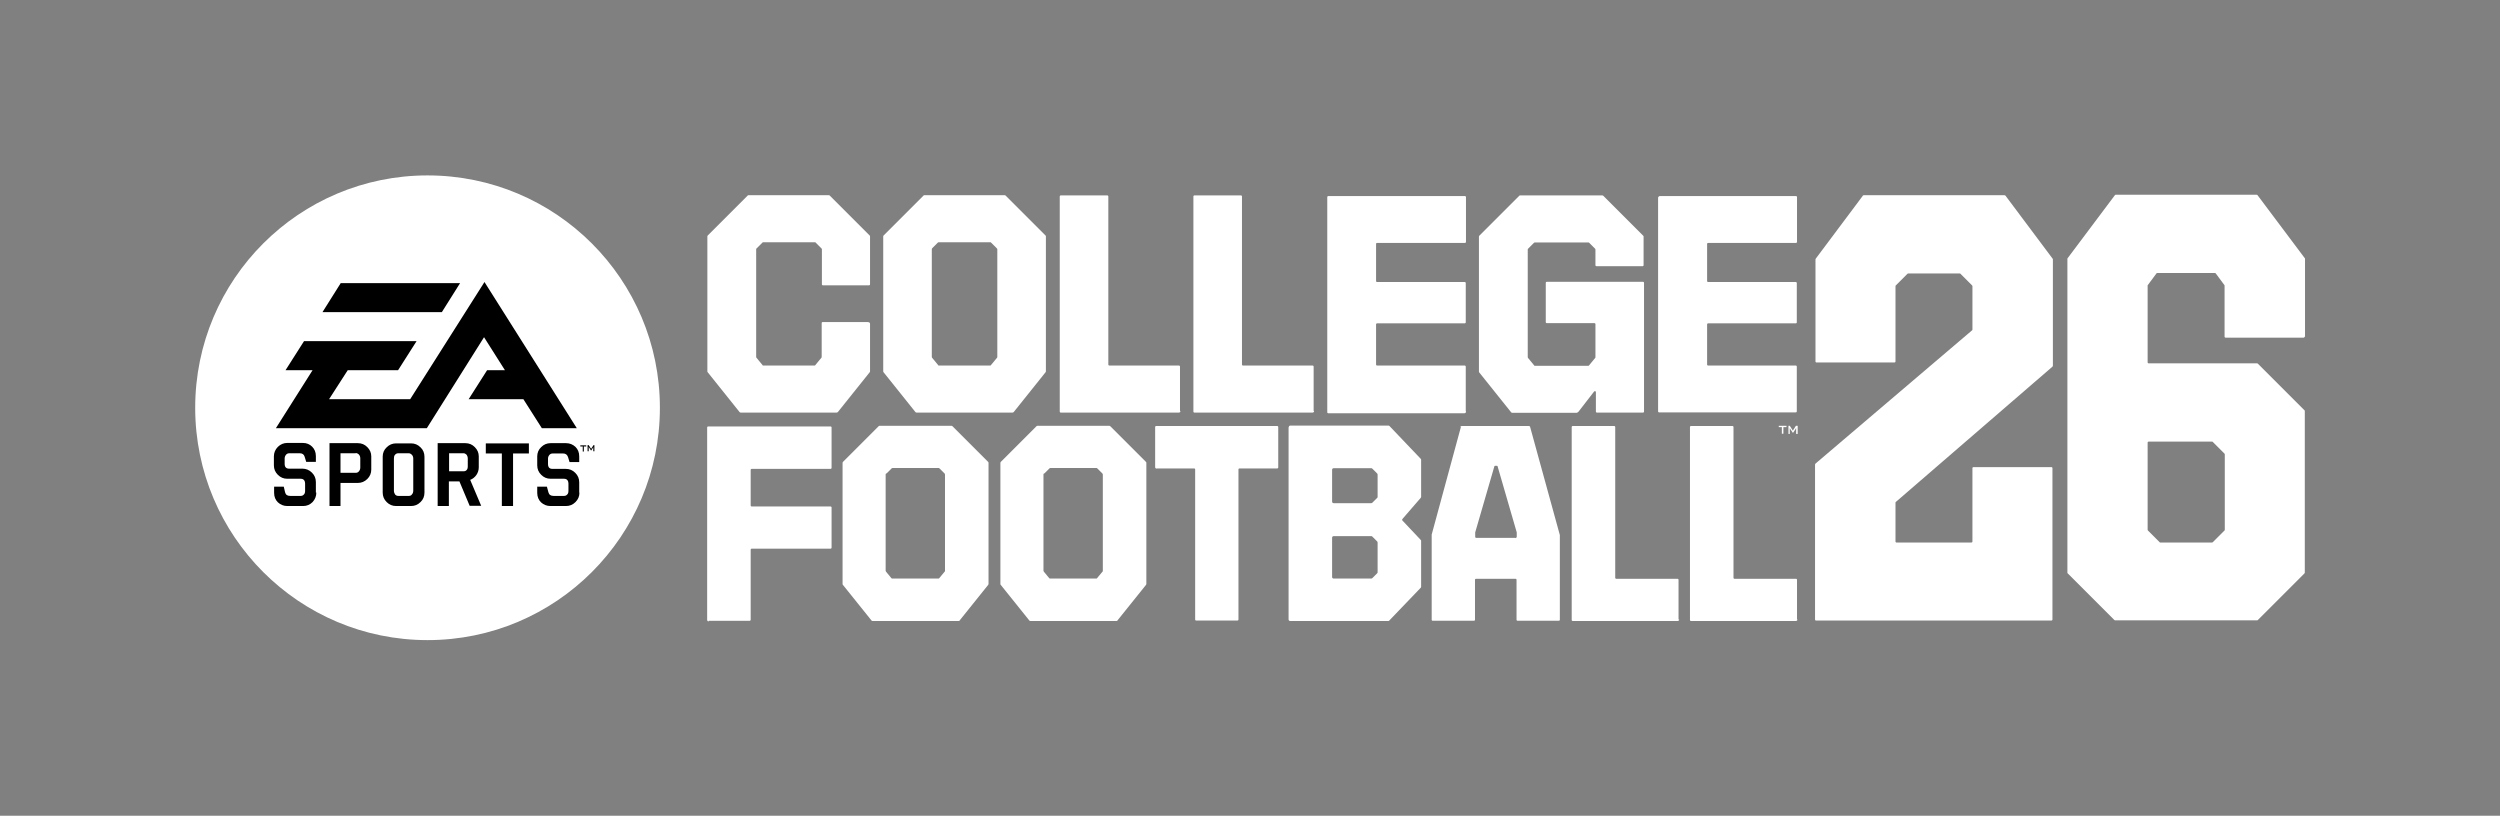 <?xml version="1.0" encoding="UTF-8"?>
<svg xmlns="http://www.w3.org/2000/svg" version="1.1" viewBox="0 0 1137.3 371.1">
  <rect x="0" y="0" width="1137.3" height="371.1" fill="#808080" stroke="none"/>
  <!-- Generator: Adobe Illustrator 29.2.1, SVG Export Plug-In . SVG Version: 2.1.0 Build 116)  -->
  <defs>
    <style>
      .st0 {
        fill: #fff;
      }
    </style>
  </defs>
  <g id="UNDER_PIN">
    <circle cx="194.5" cy="185.6" r="94.1"/>
  </g>
  <g id="LOGO">
    <g>
      <g>
        <path class="st0" d="M161.8,206.2h-6.9v8.9h6.9c.6,0,1.1-.2,1.5-.7.4-.5.6-1,.6-1.7v-4.2c0-.7-.2-1.2-.6-1.7-.4-.4-.9-.7-1.5-.7Z"/>
        <path class="st0" d="M186,206.2h-4.8c-.6,0-1.1.2-1.5.7-.4.4-.5,1-.5,1.7v14.6c0,.7.2,1.2.5,1.7.4.5.9.7,1.5.7h4.8c.6,0,1.1-.2,1.4-.7.4-.4.6-1,.6-1.7v-14.6c0-.7-.2-1.2-.6-1.7-.4-.4-.9-.7-1.4-.7Z"/>
        <path class="st0" d="M210.9,206.2h-6.6v8.2h6.6c.6,0,1.1-.2,1.4-.6.4-.4.5-1,.5-1.7v-3.5c0-.7-.2-1.2-.5-1.7-.4-.4-.9-.7-1.4-.7Z"/>
        <path class="st0" d="M194.5,79.8c-58.4,0-105.7,47.3-105.7,105.7s47.3,105.7,105.7,105.7,105.7-47.3,105.7-105.7-47.3-105.7-105.7-105.7ZM155,128.8h54.3l-8.3,13.2h-54.3s8.3-13.2,8.3-13.2ZM143.9,224.1c0,1.7-.6,3.1-1.7,4.3-1.2,1.2-2.6,1.8-4.3,1.8h-7.2c-1.7,0-3.1-.6-4.3-1.7-1.1-1.1-1.7-2.5-1.7-4.3v-2.8h4.4l.6,2.6c.3,1.1,1,1.6,2.3,1.6h4.8c.6,0,1.1-.2,1.5-.7.4-.4.5-1,.5-1.7v-3.1c0-1.5-.7-2.3-2-2.3h-6.1c-1.7,0-3.1-.6-4.3-1.8-1.2-1.2-1.8-2.6-1.8-4.3v-4.1c0-1.6.6-3.1,1.8-4.3,1.2-1.2,2.7-1.8,4.3-1.8h7.1c1.7,0,3.1.6,4.2,1.7,1.1,1.1,1.7,2.5,1.7,4.3v2.6h-4.4l-.7-2.3c-.3-1.1-1.1-1.6-2.2-1.6h-4.8c-.6,0-1.1.2-1.5.7-.4.5-.6,1-.6,1.7v2.4c0,1.5.7,2.2,2,2.2h6.1,0c1.6,0,3.1.6,4.3,1.8,1.2,1.2,1.8,2.6,1.8,4.3v4.8ZM168.9,213.6c0,1.7-.6,3.1-1.8,4.3-1.2,1.2-2.7,1.8-4.3,1.8h-7.9v10.5h-5v-28.6h12.9c1.7,0,3.1.6,4.3,1.8h0c1.2,1.2,1.8,2.6,1.8,4.2v6ZM193.1,224.1c0,1.7-.6,3.2-1.8,4.3-1.2,1.2-2.6,1.8-4.3,1.8h-6.8c-1.7,0-3.1-.6-4.3-1.8-1.2-1.2-1.8-2.6-1.8-4.3v-16.4c0-1.6.6-3.1,1.8-4.2,1.2-1.2,2.6-1.8,4.3-1.8h6.8c1.7,0,3.1.6,4.3,1.8h0c1.2,1.1,1.8,2.6,1.8,4.3v16.4ZM194.3,194.8h-68.8s16.7-26.4,16.7-26.4h-12.3l8.4-13.2h51.2l-8.4,13.2h-22.9l-8.5,13.2h36.9l33.8-53.3,42,66.5h-15.9l-8.4-13.2h-24.9l8.4-13.2h8.1l-9.5-15-26.1,41.5ZM213.7,230.2l-4.7-11.2h-4.8v11.2h-5.1v-28.6h12.6c1.7,0,3.1.6,4.3,1.8,1.2,1.2,1.8,2.6,1.8,4.2v5c0,1.3-.4,2.5-1.1,3.5-.7,1-1.7,1.8-2.8,2.2l5,11.8h-5.4ZM240.7,206.3h-7.3v23.9h-5.1v-23.9h-7.3v-4.6h19.6v4.6ZM263.6,224.1c0,1.7-.6,3.1-1.8,4.3-1.2,1.2-2.6,1.8-4.3,1.8h-7.1c-1.7,0-3.1-.6-4.3-1.7-1.1-1.1-1.7-2.5-1.7-4.3v-2.8h4.4l.7,2.6c.3,1.1,1.1,1.6,2.3,1.6h4.8c.6,0,1.1-.2,1.5-.7.4-.4.5-1,.5-1.7v-3.1c0-1.5-.7-2.3-2-2.3h-6.1c-1.7,0-3.1-.6-4.3-1.8-1.2-1.2-1.8-2.6-1.8-4.3v-4.1c0-1.6.6-3.1,1.8-4.2,1.2-1.2,2.6-1.8,4.3-1.8h7c1.7,0,3.1.6,4.3,1.7,1.1,1.1,1.7,2.5,1.7,4.3v2.6h-4.4l-.7-2.3c-.4-1.1-1.1-1.6-2.2-1.6h-4.8c-.6,0-1.1.2-1.5.7-.4.5-.6,1-.6,1.7v2.4c0,1.5.7,2.2,2,2.2h6.1c1.7,0,3.1.6,4.3,1.8,1.2,1.2,1.8,2.6,1.8,4.3v4.8ZM266.7,203.1h-1.1v2.3h-.5v-2.3h-1.1v-.5h2.7v.5ZM269.9,205.3v-1.7c0,0,0-.2,0-.3,0,.1,0,.2-.1.3l-.9,1.4h0l-.9-1.4c0,0-.1-.2-.2-.3,0,.1,0,.2,0,.3v1.7h-.5v-2.8h.5l1.1,1.7,1.1-1.7h0s.4,0,.4,0v2.8h-.5Z"/>
      </g>
      <g>
        <path class="st0" d="M847.4,89.1l-21.4,28.6c0,.1-.1.3-.1.4v46.4c0,.2.2.4.4.4h35.6c.2,0,.4-.2.4-.4v-34.2c0-.2,0-.4.2-.5l5.3-5.3c0,0,.2-.1.3-.1h23.4c.1,0,.2,0,.3.1l5.4,5.4c0,0,.1.2.1.3v19.6c0,.2,0,.4-.2.5l-71.2,60.6c-.1.1-.2.3-.2.5v70.5c0,.2.2.4.4.4h107.2c.2,0,.4-.2.4-.4v-69c0-.2-.2-.4-.4-.4h-35.6c-.2,0-.4.2-.4.4v33.5c0,.2-.2.4-.4.4h-34.2c-.2,0-.4-.2-.4-.4v-17.6c0-.2,0-.4.2-.5l71.2-61.5c.1-.1.2-.3.2-.5v-48.2c0-.2,0-.3-.1-.4l-21.4-28.6c-.1-.2-.3-.3-.6-.3h-63.9c-.2,0-.4.1-.6.3h0Z"/>
        <path class="st0" d="M1048.6,153.2v-35.3c0,0,0-.2,0-.3l-21.6-28.8c0-.1-.2-.2-.4-.2h-64.1c-.1,0-.3,0-.4.2l-21.6,28.8c0,0,0,.2,0,.3v77.2h0v65.4c0,.1,0,.2.1.3l21.3,21.3c0,0,.2.1.3.1h64.5c.2,0,.4,0,.5-.2l21.2-21.2c0,0,.1-.2.1-.3v-73.5c0-.1,0-.2-.1-.3l-21.3-21.3c0,0-.2-.1-.3-.1h-49.4c-.2,0-.4-.2-.4-.4v-34.8c0,0,0-.2,0-.3l4-5.4c0-.1.2-.2.4-.2h26.2c.1,0,.3,0,.4.2l4,5.4c0,0,0,.2,0,.3v23.1c0,.2.2.4.4.4h35.6c.2,0,.4-.2.4-.4ZM1012.1,206.7v34.3c0,.1,0,.2-.1.3l-5.4,5.4c0,0-.2.1-.3.1h-23.5c-.1,0-.2,0-.3-.1l-5.4-5.4c0,0-.1-.2-.1-.3v-39.7c0-.2.2-.4.4-.4h28.9c.1,0,.2,0,.3.1l5.4,5.4c0,0,.1.2.1.3Z"/>
      </g>
      <g>
        <path class="st0" d="M666.8,186.9v-20.2c0-.2-.2-.4-.4-.4h-40c-.2,0-.4-.2-.4-.4v-18.4c0-.2.2-.4.4-.4h40c.2,0,.4-.2.4-.4v-18c0-.2-.2-.4-.4-.4h-40c-.2,0-.4-.2-.4-.4v-17c0-.2.2-.4.5-.4h40c.2,0,.4-.2.4-.4v-20.5c0-.2-.2-.4-.4-.4h-62.3c-.2,0-.4.2-.4.4v98c0,.2.2.4.4.4h62c.4,0,.7-.3.7-.7h0Z"/>
        <path class="st0" d="M754.3,89.5v97.7c0,.2.2.4.4.4h62.3c.2,0,.4-.2.4-.4v-20.5c0-.2-.2-.4-.4-.4h-40c-.2,0-.4-.2-.4-.4v-18.4c0-.2.2-.4.4-.4h40c.2,0,.4-.2.4-.4v-18c0-.2-.2-.4-.4-.4h-40c-.2,0-.4-.2-.4-.4v-17c0-.2.2-.4.5-.4h40c.2,0,.4-.2.4-.4v-20.5c0-.2-.2-.4-.4-.4h-62c-.4,0-.7.3-.7.7h0Z"/>
        <path class="st0" d="M536.8,186.9v-20.2c0-.2-.2-.4-.4-.4h-31.8c-.2,0-.4-.2-.4-.4v-76.6c0-.2-.2-.4-.4-.4h-21.3c-.2,0-.4.2-.4.4v98c0,.2.2.4.4.4h53.8c.4,0,.7-.3.7-.7h0Z"/>
        <path class="st0" d="M597.6,186.9v-20.2c0-.2-.2-.4-.4-.4h-31.8c-.2,0-.4-.2-.4-.4v-76.6c0-.2-.2-.4-.4-.4h-21.3c-.2,0-.4.2-.4.4v98c0,.2.2.4.4.4h53.8c.4,0,.7-.3.7-.7h0Z"/>
        <path class="st0" d="M461.2,187.4l14.4-18c.1-.1.2-.3.2-.5v-61.3c0-.2,0-.4-.2-.5l-18.2-18.2c0,0-.2-.1-.3-.1h-36.5c-.2,0-.4,0-.5.2l-18.2,18.2c0,0-.1.2-.1.3v61.4c0,.2,0,.3.2.5l14.4,18c.1.2.4.3.6.3h43.6c.2,0,.4-.1.6-.3h0ZM424,113l2.7-2.7c0,0,.2-.1.3-.1h23.4c.2,0,.4,0,.5.2l2.7,2.7c0,0,.1.2.1.3v49c0,.1,0,.2-.1.3l-2.8,3.4c0,.1-.2.2-.3.2h-23.4c-.1,0-.3,0-.3-.2l-2.8-3.4c0,0-.1-.2-.1-.3v-48.9c0-.2,0-.4.2-.5Z"/>
        <path class="st0" d="M395,146.5h-20.8c-.2,0-.4.2-.4.4v15.5c0,.1,0,.2-.1.3l-2.8,3.4c0,.1-.2.2-.3.2h-23.4c-.1,0-.3,0-.3-.2l-2.8-3.4c0,0-.1-.2-.1-.3v-48.9c0-.2,0-.4.2-.5l2.7-2.7c0,0,.2-.1.3-.1h23.4c.2,0,.4,0,.5.2l2.7,2.7c0,0,.1.2.1.3v16c0,.2.2.4.4.4h21.1c.2,0,.4-.2.4-.4v-21.8c0-.2,0-.4-.2-.5l-18.2-18.2c0,0-.2-.1-.3-.1h-36.5c-.2,0-.4,0-.5.2l-18.2,18.2c0,0-.1.2-.1.3v61.4c0,.2,0,.3.2.5l14.4,18c.1.2.4.3.6.3h43.6c.2,0,.4-.1.6-.3l14.4-18c.1-.1.2-.3.2-.5v-21.6c0-.4-.3-.7-.7-.7h0Z"/>
        <path class="st0" d="M718,187.4l7.2-9.3c.3-.3.8-.2.8.3v8.9c0,.2.2.4.4.4h21.1c.2,0,.4-.2.4-.4v-45.6h0v-13.1c0-.2-.2-.4-.4-.4h-43.9c-.2,0-.4.2-.4.4v18c0,.2.2.4.4.4h21.8c.2,0,.4.2.4.4v15.1c0,.1,0,.2-.1.3l-2.8,3.4c0,.1-.2.2-.3.2h-24.4c-.1,0-.3,0-.3-.2l-2.8-3.4c0,0-.1-.2-.1-.3v-48.9c0-.2,0-.4.2-.5l2.7-2.7c0,0,.2-.1.3-.1h24.3c.2,0,.4,0,.5.2l2.7,2.7c0,0,.1.2.1.3v7.2c0,.2.2.4.4.4h21.1c.2,0,.4-.2.4-.4v-13c0-.2,0-.4-.2-.5l-18.2-18.2c0,0-.2-.1-.3-.1h-37.4c-.2,0-.4,0-.5.2l-18.2,18.2c0,0-.1.2-.1.3v61.4c0,.2,0,.3.2.5l14.4,18c.1.2.4.3.6.3h29.2c.2,0,.4-.1.6-.3h0Z"/>
      </g>
      <g>
        <path class="st0" d="M436.6,282.2l13-16.2c0-.1.1-.3.1-.4v-55c0-.2,0-.3-.2-.5l-16.2-16.2c-.1-.1-.3-.2-.5-.2h-32.6c-.2,0-.3,0-.5.2l-16.2,16.2c-.1.1-.2.3-.2.5v55c0,.2,0,.3.1.4l13,16.2c.1.2.3.3.5.3h39.2c.2,0,.4,0,.5-.3h0ZM403.3,215.4l2.3-2.3c.1-.1.3-.2.5-.2h20.8c.2,0,.3,0,.5.2l2.3,2.3c.1.1.2.3.2.5v43.8c0,.2,0,.3-.2.4l-2.4,2.9c-.1.2-.3.2-.5.2h-20.8c-.2,0-.4,0-.5-.2l-2.4-2.9c0-.1-.2-.3-.2-.4v-43.8c0-.2,0-.3.2-.5Z"/>
        <path class="st0" d="M508.4,282.2l13-16.2c0-.1.1-.3.1-.4v-55c0-.2,0-.3-.2-.5l-16.2-16.2c-.1-.1-.3-.2-.5-.2h-32.6c-.2,0-.3,0-.5.2l-16.2,16.2c-.1.1-.2.3-.2.5v55c0,.2,0,.3.1.4l13,16.2c.1.2.3.3.5.3h39.2c.2,0,.4,0,.5-.3h0ZM475.1,215.4l2.3-2.3c.1-.1.3-.2.5-.2h20.8c.2,0,.3,0,.5.2l2.3,2.3c.1.1.2.3.2.5v43.8c0,.2,0,.3-.2.4l-2.4,2.9c-.1.2-.3.2-.5.2h-20.8c-.2,0-.4,0-.5-.2l-2.4-2.9c0-.1-.2-.3-.2-.4v-43.8c0-.2,0-.3.2-.5Z"/>
        <path class="st0" d="M322.4,282.4h18.7c.2,0,.4-.2.4-.4v-32c0-.2.2-.4.4-.4h36c.2,0,.4-.2.4-.4v-18.4c0-.2-.2-.4-.4-.4h-36c-.2,0-.4-.2-.4-.4v-16.3c0-.2.2-.4.4-.4h36c.2,0,.4-.2.4-.4v-18.5c0-.2-.2-.4-.4-.4h-55.8c-.2,0-.4.2-.4.4v87.6c0,.4.3.7.7.7h0Z"/>
        <path class="st0" d="M526.2,213.1h17.1c.2,0,.4.2.4.4v68.4c0,.2.2.4.4.4h18.9c.2,0,.4-.2.4-.4v-68.4c0-.2.2-.4.4-.4h17.3c.2,0,.4-.2.4-.4v-18.5c0-.2-.2-.4-.4-.4h-55.2c-.2,0-.4.2-.4.4v18.3c0,.4.3.7.7.7h0Z"/>
        <path class="st0" d="M586.2,194.4v87.4c0,.4.3.7.7.7h44.6c.2,0,.4,0,.5-.2l14.3-14.9c.1-.1.2-.3.2-.5v-20.8c0-.2,0-.3-.2-.5l-8.4-8.9v-.5l8.4-9.7c.1-.1.2-.3.2-.4v-16.9c0-.2,0-.3-.2-.5l-14.2-14.9c-.1-.1-.3-.2-.5-.2h-44.6c-.4,0-.7.3-.7.7h0ZM626.5,260.8l-2.2,2.2c-.1.1-.3.2-.5.2h-17.1c-.4,0-.7-.3-.7-.7v-17.9c0-.4.3-.7.7-.7h17.1c.2,0,.3,0,.5.2l2.2,2.2c.1.1.2.3.2.5v13.5c0,.2,0,.3-.2.5h0ZM626.5,226.5l-2.2,2.2c-.1.1-.3.2-.5.2h-17.1c-.4,0-.7-.3-.7-.7v-14.5c0-.4.3-.7.7-.7h17.1c.2,0,.3,0,.5.2l2.2,2.2c.1.1.2.3.2.5v10.1c0,.2,0,.3-.2.5h0Z"/>
        <path class="st0" d="M664.6,194.2l-13.3,49h0v38.8c0,.2.2.4.4.4h18.9c.2,0,.4-.2.4-.4v-18.3c0-.2.2-.4.4-.4h18.1c.2,0,.4.2.4.4v18.3c0,.2.2.4.4.4h18.9c.2,0,.4-.2.4-.4v-38.6h0c0-.1-13.5-49.1-13.5-49.1,0-.3-.3-.5-.7-.5h-30.4c-.3,0-.6.2-.7.5h0ZM689.4,244.7h-17.9c-.2,0-.4-.2-.4-.4v-2s0,0,0-.1l8.7-30c0-.2.2-.3.3-.3h.9c.2,0,.3.1.3.3l8.7,30s0,0,0,.1v1.8c0,.4-.3.7-.7.7h0Z"/>
        <path class="st0" d="M555.4,282.4"/>
        <g>
          <path class="st0" d="M817.5,281.8v-18.1c0-.2-.2-.4-.4-.4h-28.1c-.2,0-.4-.2-.4-.4v-68.7c0-.2-.2-.4-.4-.4h-19c-.2,0-.4.2-.4.4v87.9c0,.2.2.4.4.4h47.8c.4,0,.7-.3.7-.7h0Z"/>
          <path class="st0" d="M763.6,281.8v-18.1c0-.2-.2-.4-.4-.4h-28c-.2,0-.4-.2-.4-.4v-68.7c0-.2-.2-.4-.4-.4h-19c-.2,0-.4.2-.4.4v87.9c0,.2.2.4.4.4h47.8c.4,0,.7-.3.7-.7h0Z"/>
        </g>
        <path class="st0" d="M809.1,193.7h3.6v.6h-1.4v3h-.7v-3h-1.4v-.6h0ZM817,193.7l-1.4,2.2-1.4-2.2h-.6v3.7h.6v-2.3c0-.1,0-.3,0-.4,0,.1.2.3.2.4l1.2,1.8h.1l1.2-1.8c0-.1.1-.3.2-.4,0,.2,0,.3,0,.4v2.3h.7v-3.7h-.6Z"/>
      </g>
    </g>
  </g>
</svg>